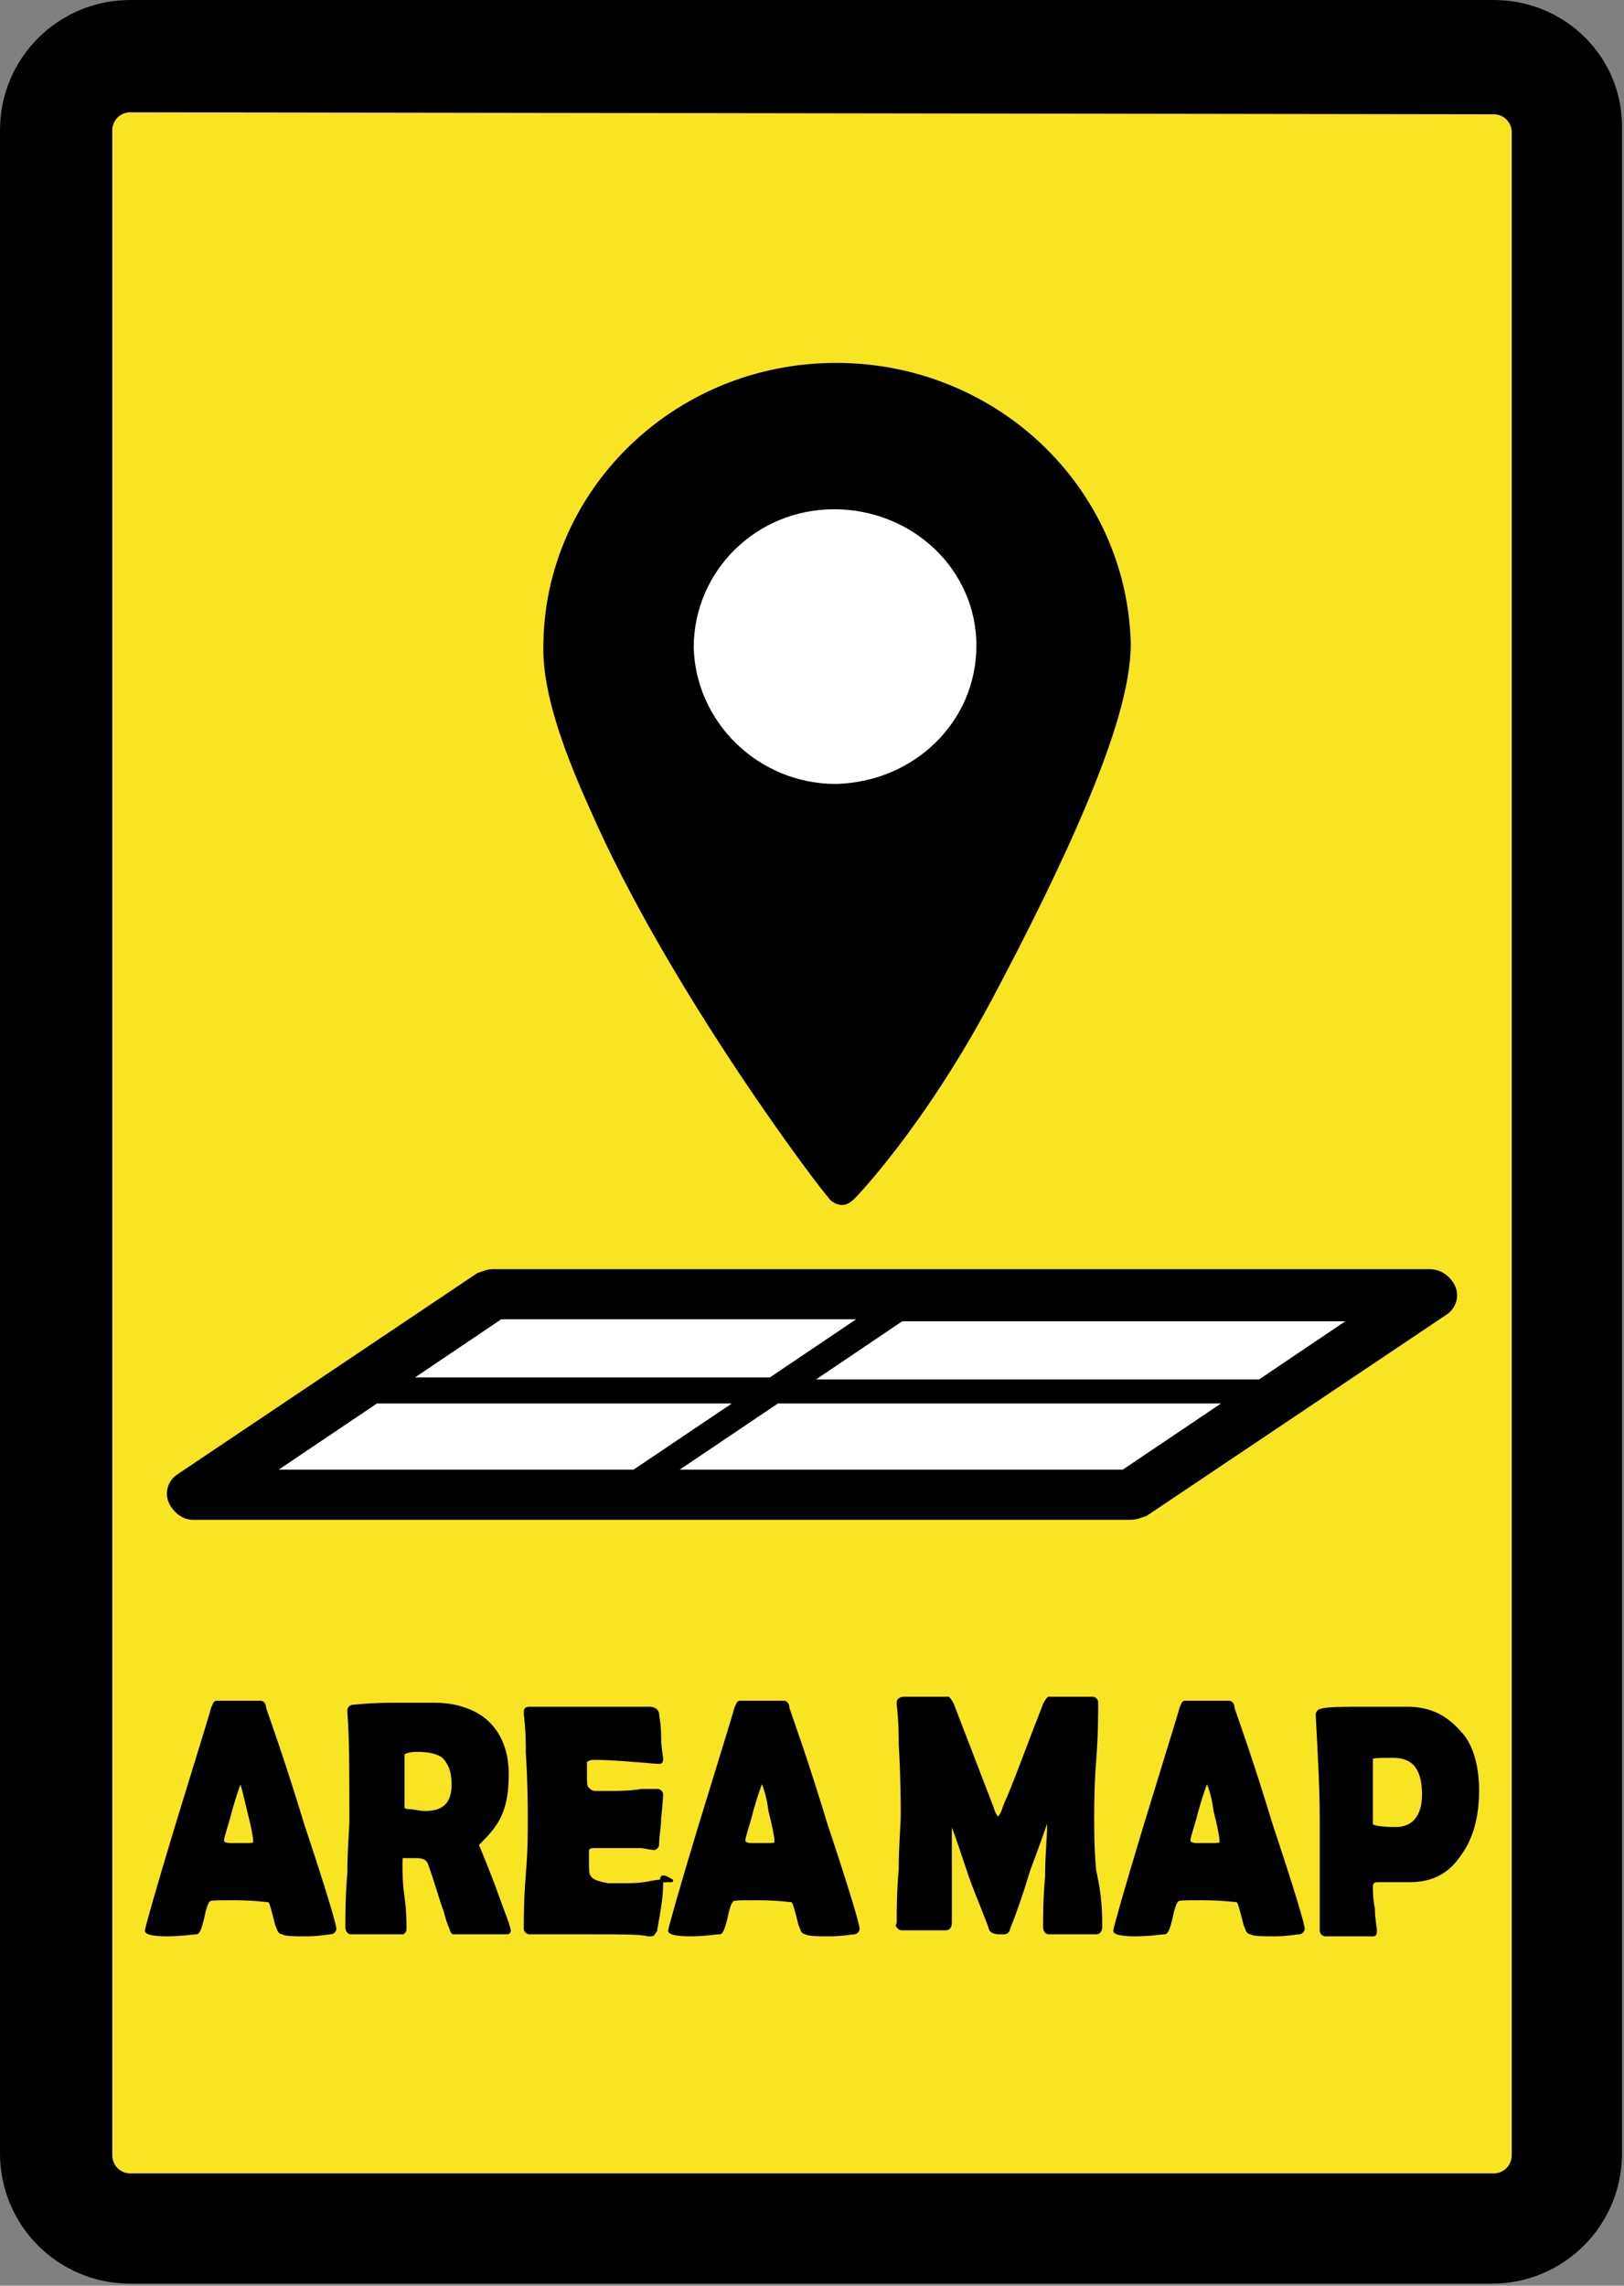 <?xml version="1.0" encoding="utf-8"?>
<!-- Generator: Adobe Illustrator 27.7.0, SVG Export Plug-In . SVG Version: 6.00 Build 0)  -->
<svg version="1.1" id="レイヤー_1" xmlns="http://www.w3.org/2000/svg" xmlns:xlink="http://www.w3.org/1999/xlink" x="0px"
	 y="0px" viewBox="0 0 81 114" style="enable-background:new 0 0 81 114;" xml:space="preserve">
<rect x="0" y="0" width="81" height="114" fill="#808080" stroke="none"/>
<style type="text/css">
	.st0{fill:#F9E423;}
	.st1{fill:#FFFFFF;}
	.st2{stroke:#000000;stroke-width:0.15;stroke-linecap:round;stroke-linejoin:round;stroke-miterlimit:10;}
</style>
<g>
	<g>
		<path class="st0" d="M6.5,111.2c-2,0-3.7-1.7-3.7-3.7V6.5c0-2.1,1.7-3.7,3.7-3.7h67.9c2,0,3.7,1.7,3.7,3.7v100.9
			c0,2-1.7,3.7-3.7,3.7L6.5,111.2L6.5,111.2z"/>
		<path d="M74.5,5.7c0.5,0,0.9,0.4,0.9,0.9v100.9c0,0.5-0.4,0.9-0.9,0.9h-68c-0.5,0-0.9-0.4-0.9-0.9V6.5C5.6,6,6,5.6,6.5,5.6
			L74.5,5.7 M74.5,0h-68C2.9,0,0,2.9,0,6.5v100.9c0,3.6,2.9,6.5,6.5,6.5h67.9c3.6,0,6.5-2.9,6.5-6.5V6.5C81,2.9,78.1,0,74.5,0
			L74.5,0z"/>
	</g>
	<g id="_x33_8_00000145771180595884185890000003414373652996815496_">
		<polygon class="st1" points="13,73 25,64 70,64 56,75 12,74 		"/>
		<path d="M71.3,63.3H24.6c-0.3,0-0.5,0.1-0.8,0.2l-14.9,10c-0.5,0.3-0.7,0.9-0.5,1.4s0.7,0.9,1.2,0.9h46.8c0.3,0,0.5-0.1,0.8-0.2
			l14.9-10c0.5-0.3,0.7-0.9,0.5-1.4C72.4,63.7,71.9,63.3,71.3,63.3z M25,65.8h17.7l-4.3,2.9H20.7L25,65.8z M18.8,70h17.7l-4.9,3.3
			H13.9L18.8,70z M56,73.3H33.9l4.9-3.3h22.1L56,73.3z M62.8,68.8H40.7l4.3-2.9h22.1L62.8,68.8z"/>
		<circle class="st1" cx="42" cy="32" r="8"/>
		<path d="M41.7,18.1L41.7,18.1c-8.1,0-14.6,6.4-14.6,14.2v0.1c0,2.1,0.9,4.8,2.3,7.9c4,9.2,11.8,19.4,11.9,19.4
			c0.1,0.2,0.4,0.4,0.7,0.4s0.5-0.2,0.7-0.4c0,0,3.4-3.5,6.8-9.9c1.7-3.2,3.4-6.6,4.7-9.7c1.3-3.1,2.2-5.9,2.2-8l0,0l0,0
			C56.2,24.3,49.7,18.1,41.7,18.1z M34.6,32.3c0-3.8,3.1-6.9,7-6.9s7.1,3,7.1,6.8s-3.1,6.8-7,6.9C37.8,39.1,34.7,36,34.6,32.3z"/>
	</g>
	<g>
		<path class="st2" d="M16.7,96.2c0,0.1-0.1,0.2-0.2,0.2s-0.6,0.1-1.2,0.1c-0.6,0-1.1,0-1.2-0.1c-0.2,0-0.2-0.2-0.3-0.4
			c-0.2-0.8-0.3-1.2-0.4-1.2c-0.1,0-0.7-0.1-1.8-0.1c-0.8,0-1.2,0-1.2,0.1c-0.1,0.1-0.2,0.4-0.3,0.9c-0.1,0.4-0.2,0.7-0.3,0.7
			c-0.2,0-0.7,0.1-1.5,0.1c-0.7,0-1-0.1-1-0.2s0.5-1.9,1.5-5.2c1.1-3.6,1.7-5.5,1.8-5.9c0.1-0.2,0.1-0.3,0.2-0.3c0.1,0,0.3,0,0.6,0
			s0.4,0,0.6,0c0.1,0,0.3,0,0.5,0s0.4,0,0.5,0s0.2,0.1,0.2,0.3c0.2,0.6,0.9,2.5,1.9,5.8C16.2,94.3,16.7,96,16.7,96.2z M12,88.8
			c-0.1,0.2-0.3,0.8-0.5,1.5c-0.2,0.8-0.4,1.3-0.4,1.5c0,0.1,0.1,0.2,0.4,0.2c0.1,0,0.4,0,0.7,0s0.5,0,0.5-0.1v-0.1
			c0-0.2-0.1-0.7-0.3-1.5S12.1,89,12,88.8z"/>
		<path class="st2" d="M25.4,96.3c0,0,0,0.1-0.1,0.1c-0.2,0-0.6,0-1.3,0c-0.6,0-1,0-1.2,0c-0.1,0-0.2,0-0.2,0s-0.1-0.1-0.1-0.2
			c-0.1-0.2-0.2-0.5-0.3-0.9c-0.2-0.5-0.4-1.3-0.8-2.4c-0.1-0.2-0.3-0.3-0.6-0.3c0.1,0-0.1,0-0.7,0C20,92.6,20,92.7,20,93
			c0,0.4,0,0.9,0.1,1.6s0.1,1.3,0.1,1.6c0,0.1,0,0.1-0.1,0.2c-0.1,0-0.1,0-0.2,0c-0.3,0-0.7,0-1.2,0c-0.6,0-1,0-1.2,0
			c-0.1,0-0.2-0.1-0.2-0.3c0-0.6,0-1.5,0.1-2.7c0-1.2,0.1-2.1,0.1-2.7c0-2.3,0-4.1-0.1-5.3v-0.1c0-0.1,0.1-0.2,0.2-0.2
			s0.8-0.1,2.1-0.1c0.8,0,1.5,0,2,0c1,0,1.9,0.3,2.5,0.8c0.7,0.6,1.1,1.5,1.1,2.7c0,0.8-0.1,1.4-0.3,1.9c-0.2,0.5-0.5,0.9-1,1.4
			c-0.1,0.1-0.2,0.2-0.2,0.2s0.3,0.7,0.8,2C25.1,95.4,25.4,96.1,25.4,96.3z M22.6,89c0-0.7-0.2-1.1-0.5-1.4
			c-0.3-0.2-0.7-0.3-1.3-0.3c-0.4,0-0.7,0.1-0.7,0.2c0,0.2,0,0.7,0,1.6c0,0.1,0,0.3,0,0.6c0,0.2,0,0.4,0,0.5c0,0,0.1,0.1,0.2,0.1
			c0.3,0,0.6,0.1,0.9,0.1C22.1,90.4,22.6,90,22.6,89z"/>
		<path class="st2" d="M33,93.8c0,0.2,0,0.7-0.1,1.3c-0.1,0.7-0.2,1.1-0.2,1.2c-0.1,0.1-0.1,0.2-0.2,0.2c0,0-0.1,0-0.2,0
			c-0.3-0.1-1.3-0.1-2.9-0.1c-0.3,0-0.9,0-1.5,0c-0.7,0-1.2,0-1.5,0c-0.1,0-0.2-0.1-0.2-0.2c0-0.6,0-1.5,0.1-2.7s0.1-2.1,0.1-2.7
			s0-1.8-0.1-3.4c0-0.4,0-1.1-0.1-1.9v-0.1c0-0.1,0-0.2,0.2-0.2c0.3,0,0.8,0,1.5,0s1.2,0,1.5,0s0.8,0,1.5,0s1.2,0,1.5,0
			c0.2,0,0.4,0.1,0.4,0.3c0,0.1,0.1,0.5,0.1,1.1s0.1,1,0.1,1.1s0,0.2-0.1,0.2h-0.1c-1.2-0.1-2.3-0.2-3.2-0.2c-0.2,0-0.4,0.1-0.4,0.2
			s0,0.3,0,0.6c0,0.4,0,0.6,0.1,0.7s0.2,0.2,0.4,0.2c0,0,0.1,0,0.3,0c0.1,0,0.2,0,0.3,0c0.6,0,1.1,0,1.7-0.1c0,0,0.2,0,0.4,0
			s0.3,0,0.4,0c0.1,0,0.2,0.1,0.2,0.2c0-0.1,0,0.3-0.1,1.2c0,0.4-0.1,0.9-0.1,1.3c0,0.1-0.1,0.2-0.2,0.2L32,92.1c-0.3,0-0.8,0-1.7,0
			h-0.7c-0.2,0-0.3,0.1-0.3,0.2c0,0,0,0.2,0,0.5c0,0.4,0,0.7,0.1,0.8c0.1,0.2,0.4,0.3,0.9,0.4c0,0,0.3,0,1,0c0.2,0,0.6,0,1.1-0.1
			c0.5-0.1,0.8-0.1,1.1-0.1C33,93.5,33,93.6,33,93.8z"/>
		<path class="st2" d="M42.8,96.2c0,0.1-0.1,0.2-0.2,0.2c-0.1,0-0.6,0.1-1.2,0.1c-0.6,0-1.1,0-1.2-0.1c-0.2,0-0.2-0.2-0.3-0.4
			c-0.2-0.8-0.3-1.2-0.4-1.2c-0.1,0-0.7-0.1-1.8-0.1c-0.8,0-1.2,0-1.2,0.1c-0.1,0.1-0.2,0.4-0.3,0.9c-0.1,0.4-0.2,0.7-0.3,0.7
			c-0.2,0-0.7,0.1-1.5,0.1c-0.7,0-1-0.1-1-0.2s0.5-1.9,1.5-5.2c1.1-3.6,1.7-5.5,1.8-5.9c0.1-0.2,0.1-0.3,0.2-0.3c0.1,0,0.3,0,0.6,0
			s0.4,0,0.6,0c0.1,0,0.3,0,0.5,0s0.4,0,0.5,0s0.2,0.1,0.2,0.3c0.2,0.6,0.9,2.5,1.9,5.8C42.3,94.3,42.8,96,42.8,96.2z M38,88.8
			c-0.1,0.2-0.3,0.8-0.5,1.5c-0.2,0.8-0.4,1.3-0.4,1.5c0,0.1,0.1,0.2,0.4,0.2c0.1,0,0.4,0,0.7,0s0.5,0,0.5-0.1v-0.1
			c0-0.2-0.1-0.7-0.3-1.5C38.3,89.5,38.1,89,38,88.8z"/>
		<path class="st2" d="M54.9,96.1c0,0.2-0.1,0.3-0.2,0.3h-2.4c-0.1,0-0.2-0.1-0.2-0.3c0-0.5,0-1.4,0.1-2.5c0-1.1,0.1-1.9,0.1-2.5
			c0-0.2,0-0.2-0.1-0.3c0,0-0.3,0.9-0.9,2.5c-0.3,1-0.6,1.9-1,2.9c0,0.1-0.1,0.2-0.2,0.2c0,0-0.1,0-0.3,0s-0.4-0.1-0.4-0.2
			c-0.2-0.6-0.6-1.5-1-2.6c-0.4-1.2-0.7-2.1-0.9-2.6c0,0,0-0.1-0.1-0.1c0,0,0,0.1,0,0.2c0,0.5,0,1.3,0,2.4s0,1.9,0,2.4
			c0,0.2-0.1,0.3-0.2,0.3H45c-0.1,0-0.1,0-0.2-0.1s0-0.1,0-0.2c0-0.6,0-1.5,0.1-2.7c0-1.2,0.1-2.1,0.1-2.7s0-1.8-0.1-3.5
			c0-0.4,0-1.1-0.1-2v-0.1c0-0.1,0.1-0.2,0.3-0.2s0.6,0,1.1,0s0.9,0,1.1,0c0,0,0.1,0.1,0.2,0.3l2,5.2c0.1,0.4,0.3,0.5,0.3,0.5
			s0.2-0.2,0.3-0.6c0.5-1.1,1.1-2.8,2-5.1c0.1-0.2,0.2-0.3,0.2-0.3c0.1,0,0.3,0,0.6,0s0.5,0,0.6,0s0.3,0,0.5,0s0.4,0,0.5,0
			s0.2,0.1,0.2,0.2c0,0.6,0,1.6-0.1,2.9s-0.1,2.2-0.1,2.9c0,0.6,0,1.5,0.1,2.6C54.9,94.6,54.9,95.5,54.9,96.1z"/>
		<path class="st2" d="M65,96.2c0,0.1-0.1,0.2-0.2,0.2s-0.6,0.1-1.2,0.1c-0.6,0-1.1,0-1.2-0.1c-0.2,0-0.2-0.2-0.3-0.4
			c-0.2-0.8-0.3-1.2-0.4-1.2c-0.1,0-0.7-0.1-1.8-0.1c-0.8,0-1.2,0-1.2,0.1c-0.1,0.1-0.2,0.4-0.3,0.9c-0.1,0.4-0.2,0.7-0.3,0.7
			c-0.2,0-0.7,0.1-1.5,0.1c-0.7,0-1-0.1-1-0.2s0.5-1.9,1.5-5.2c1.1-3.6,1.7-5.5,1.8-5.9c0.1-0.2,0.1-0.3,0.2-0.3c0.1,0,0.3,0,0.6,0
			s0.4,0,0.6,0c0.1,0,0.3,0,0.5,0s0.4,0,0.5,0s0.2,0.1,0.2,0.3c0.2,0.6,0.9,2.5,1.9,5.8C64.5,94.3,65,96,65,96.2z M60.2,88.8
			c-0.1,0.2-0.3,0.8-0.5,1.5c-0.2,0.8-0.4,1.3-0.4,1.5c0,0.1,0.1,0.2,0.4,0.2c0.1,0,0.4,0,0.7,0s0.5,0,0.5-0.1v-0.1
			c0-0.2-0.1-0.7-0.3-1.5C60.5,89.5,60.3,89,60.2,88.8z"/>
		<path class="st2" d="M73.7,89.3c0,1.3-0.3,2.4-0.9,3.2c-0.6,0.9-1.4,1.3-2.5,1.3c-0.2,0-0.4,0-0.8,0s-0.6,0-0.8,0
			c-0.2,0-0.3,0.1-0.3,0.3c0,0.2,0,0.6,0.1,1.1c0,0.5,0.1,0.9,0.1,1.1c0,0.1,0,0.2-0.1,0.2c-0.3,0-0.7,0-1.2,0s-1,0-1.2,0
			c-0.1,0-0.2-0.1-0.2-0.2c0-0.6,0-1.5,0-2.7s0-2.1,0-2.7c0-1.7-0.1-3.5-0.2-5.3v-0.1c0-0.1,0.1-0.2,0.2-0.2
			c0.3-0.1,1.1-0.1,2.3-0.1c0.7,0,1.4,0,2,0c1.1,0,1.9,0.4,2.6,1.2C73.4,87,73.7,88.1,73.7,89.3z M71,89.5c0-1.3-0.5-1.9-1.5-1.9
			c-0.7,0-1.1,0-1.1,0.1s0,0.7,0,1.9c0,0.2,0,0.4,0,0.7c0,0.3,0,0.6,0,0.7s0.4,0.2,1.2,0.2C70.5,91.2,71,90.6,71,89.5z"/>
	</g>
</g>
</svg>
